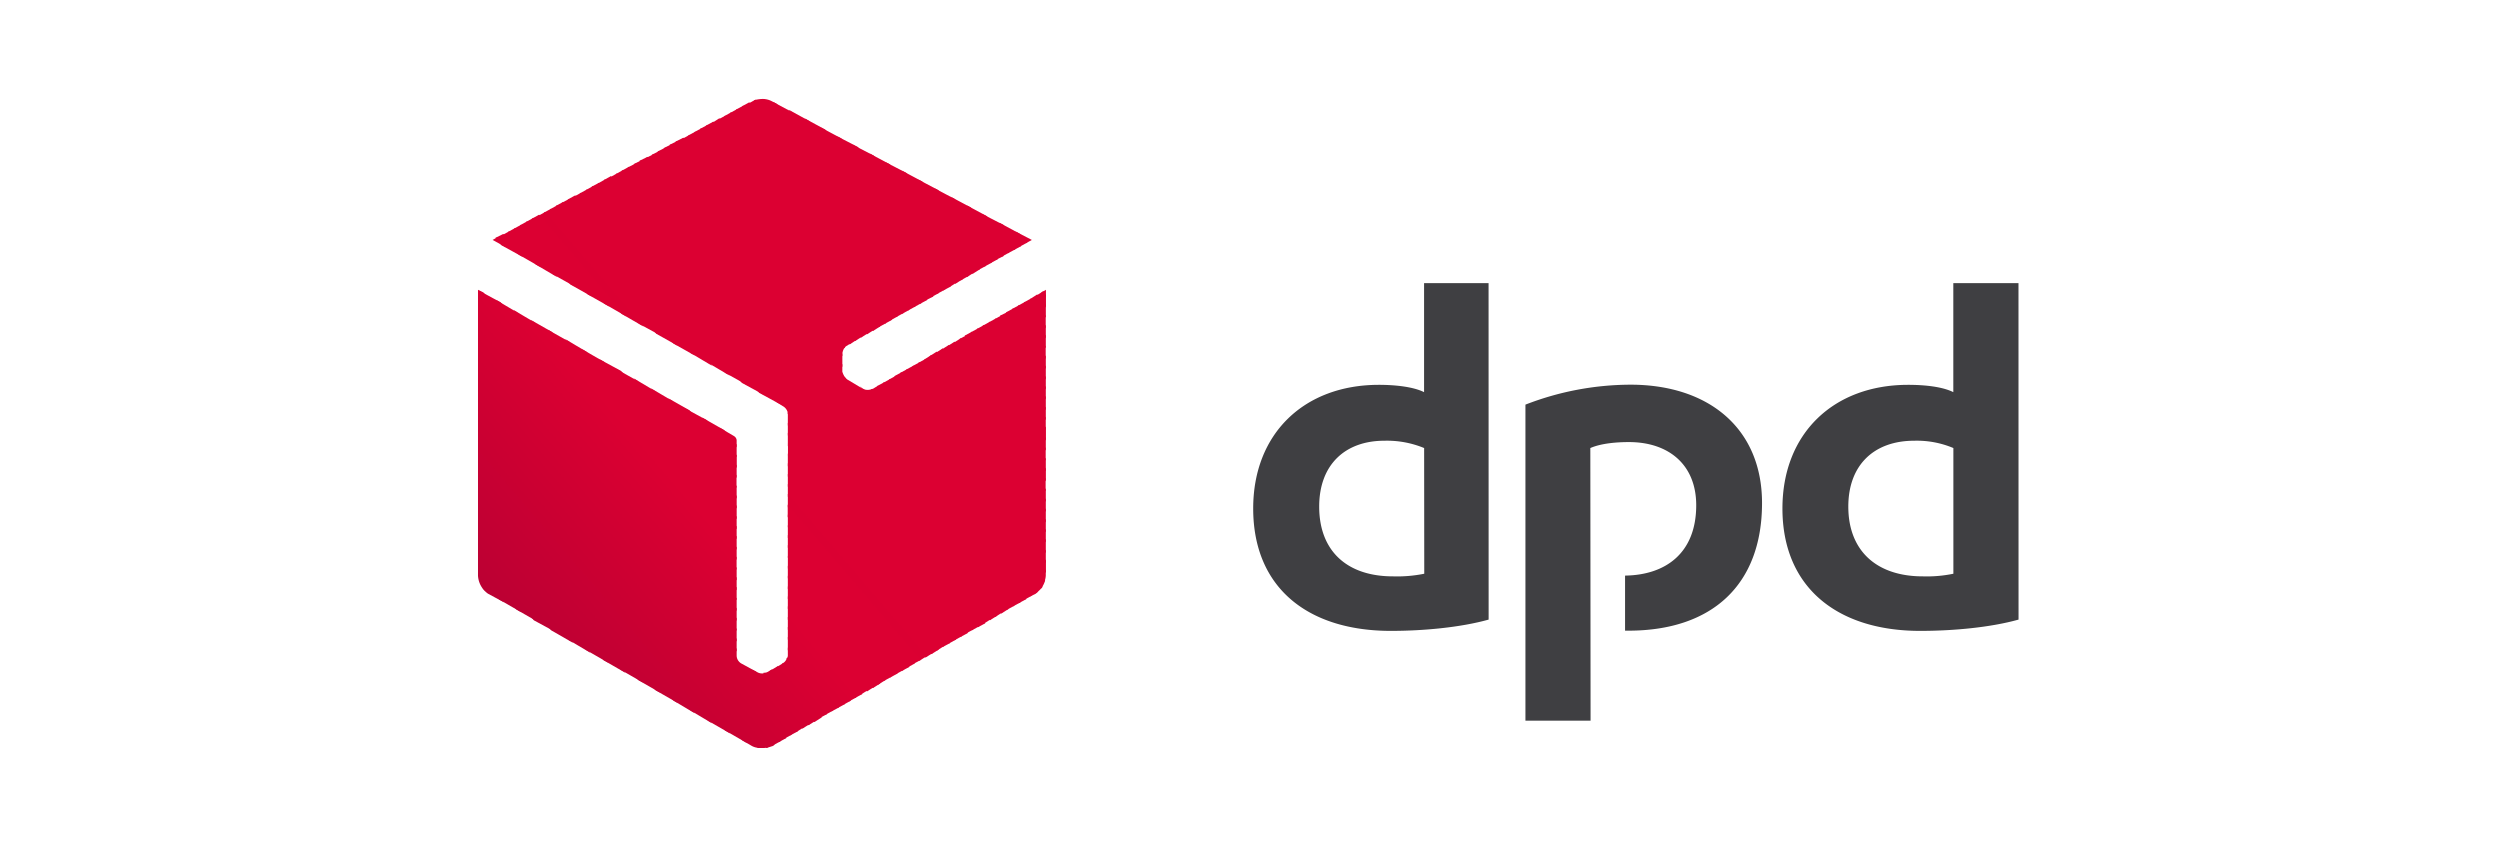 <svg id="Layer_1" data-name="Layer 1" xmlns="http://www.w3.org/2000/svg" viewBox="0 0 817.11 277.15"><defs><style>.cls-1{fill:#3f3f42;}.cls-1,.cls-10,.cls-11,.cls-12,.cls-13,.cls-14,.cls-15,.cls-16,.cls-17,.cls-18,.cls-19,.cls-2,.cls-20,.cls-21,.cls-22,.cls-23,.cls-24,.cls-25,.cls-26,.cls-27,.cls-28,.cls-29,.cls-3,.cls-30,.cls-31,.cls-32,.cls-33,.cls-34,.cls-35,.cls-4,.cls-5,.cls-6,.cls-7,.cls-8,.cls-9{fill-rule:evenodd;}.cls-2{fill:#dc0032;}.cls-3{fill:#db0032;}.cls-4{fill:#da0032;}.cls-5{fill:#d90032;}.cls-6{fill:#d80032;}.cls-7{fill:#d70032;}.cls-8{fill:#d60032;}.cls-9{fill:#d50032;}.cls-10{fill:#d40032;}.cls-11{fill:#d30032;}.cls-12{fill:#d20032;}.cls-13{fill:#d10032;}.cls-14{fill:#d00032;}.cls-15{fill:#cf0032;}.cls-16{fill:#ce0032;}.cls-17{fill:#cd0032;}.cls-18{fill:#cc0032;}.cls-19{fill:#cb0032;}.cls-20{fill:#ca0032;}.cls-21{fill:#c90032;}.cls-22{fill:#c80033;}.cls-23{fill:#c70033;}.cls-24{fill:#c60033;}.cls-25{fill:#c50033;}.cls-26{fill:#c40033;}.cls-27{fill:#c30033;}.cls-28{fill:#c20033;}.cls-29{fill:#c10033;}.cls-30{fill:#c00033;}.cls-31{fill:#bf0033;}.cls-32{fill:#be0033;}.cls-33{fill:#bd0033;}.cls-34{fill:#bc0033;}.cls-35{fill:#b03;}</style></defs><path id="path7" class="cls-1" d="M486.55,202.51c-9.35,2.61-21.52,3.69-31.95,3.69-27.16,0-45-14.12-45-40,0-24.56,16.73-40.42,41.07-40.42,5.43,0,11.3.65,14.78,2.39V92.55h21.08Zm-21.08-56.07a31.8,31.8,0,0,0-13-2.39c-12.82,0-21.3,7.83-21.3,21.52,0,14.56,9.13,22.81,24.12,22.81a44.66,44.66,0,0,0,10.22-.86Zm194.28,56.07c-9.35,2.61-21.52,3.69-32.17,3.69-26.94,0-45-14.12-45-40,0-24.56,16.73-40.42,41.07-40.42,5.65,0,11.3.65,14.78,2.39V92.55h21.3Zm-21.3-56.07a30.7,30.7,0,0,0-12.82-2.39c-13,0-21.52,7.83-21.52,21.52,0,14.56,9.35,22.81,24.34,22.81a42.86,42.86,0,0,0,10-.86Zm-118.66,0c3.48-1.52,8.48-1.95,12.61-1.95,13,0,22,7.39,22,20.64,0,15.65-10,22.82-23.26,23v18h1.09c27.38,0,43.68-15,43.68-41.72,0-24.34-17.38-38.68-43-38.68a95.45,95.45,0,0,0-34.33,6.52V235.54h21.29Z"/><path id="path11" class="cls-2" d="M331.82,75.6l3.48,3.91,1.95-1.09Z"/><path id="path13" class="cls-2" d="M326.6,72.77l6.74,7.83,2.39-1.31-2.61-3Z"/><path id="path15" class="cls-2" d="M321.17,70l10.21,11.73,2.39-1.3-5.86-6.95Z"/><path id="path17" class="cls-2" d="M316,67.12l13.47,15.65,2.39-1.3L322.47,70.6Zm25.86,27.6-1.53.87,1.53,1.74Z"/><path id="path19" class="cls-2" d="M310.74,64.3l16.73,19.56,2.39-1.31-12.6-14.77ZM341,95.16l-2.39,1.52,3.26,3.91V96.46l-.87-1.3Z"/><path id="path21" class="cls-2" d="M305.31,61.47l20.21,23.47,2.6-1.3L312,65ZM339,96.24l-2.39,1.53,5.22,6.08V99.72Z"/><path id="path23" class="cls-2" d="M300.09,58.65,323.78,86l2.39-1.3-19.56-22.6ZM337,97.55l-2.39,1.3,7.18,8.48V103.2Z"/><path id="path25" class="cls-2" d="M294.88,55.82l26.94,31.3,2.39-1.31L301.4,59.3Zm40.2,42.81-2.39,1.31,9.13,10.65v-4.13Z"/><path id="path27" class="cls-2" d="M289.44,53l30.43,35.2,2.39-1.3L296.18,56.48Zm43.68,46.72L330.73,101l11.09,12.82v-4.13Z"/><path id="path29" class="cls-2" d="M284.23,50.17l33.68,39.34L320.3,88,290.75,53.65Zm46.94,50.64-2.39,1.3,13,15.21v-4.13Z"/><path id="path31" class="cls-2" d="M278.79,47.35,316,90.59l2.39-1.52L285.53,50.83Zm50.64,54.54-2.61,1.31,15,17.38v-4.13Z"/><path id="path33" class="cls-2" d="M273.58,44.52,314,91.68l2.61-1.52L280.32,48ZM327.47,103l-2.39,1.3,16.74,19.78v-4.35Z"/><path id="path35" class="cls-2" d="M268.36,41.7l43.9,51.07,2.39-1.52L274.88,45.18Zm57.16,62.37-2.39,1.3,18.69,21.95v-4.13Z"/><path id="path37" class="cls-2" d="M262.93,38.66l47.38,55.19,2.39-1.52-43-50Zm60.63,66.49-2.39,1.31,20.65,24.12v-4.13Z"/><path id="path39" class="cls-2" d="M257.72,35.83l50.63,59.11,2.39-1.3L264.45,39.53Zm63.89,70.41-2.39,1.3,22.6,26.52v-4.35Z"/><path id="path41" class="cls-2" d="M252.5,33.22,306.39,96l2.39-1.31L259,36.7l-6.52-3.48Zm67.15,74.11-2.39,1.3,24.56,28.69v-4.13Z"/><path id="path43" class="cls-2" d="M249,32.35h0l55.42,64.76,2.39-1.3-53-61.93-1.3-.66A6.4,6.4,0,0,0,249,32.35Zm68.67,76.06-2.39,1.31,26.52,30.86v-4.13Z"/><path id="path45" class="cls-2" d="M249,32.35a10.64,10.64,0,0,0-2.6.44L302.48,98.2l2.61-1.3L249.68,32.35ZM316,109.5l-2.4,1.3,28.26,33.25v-4.34Z"/><path id="path47" class="cls-2" d="M247.07,32.57a8,8,0,0,0-1.31.65l-1.3.66,56.28,65.41L303.13,98Zm66.93,78-2.39,1.52,30.21,35.2v-4.13Z"/><path id="path49" class="cls-2" d="M244.89,33.44l-2.39,1.3,56.29,65.63,2.39-1.3ZM312,111.67l-2.39,1.52,32.17,37.38v-4.13Z"/><path id="path51" class="cls-2" d="M242.94,34.53l-2.39,1.3,56.28,65.63,2.39-1.3Zm67.15,78.23-2.39,1.52,34.12,39.77v-4.13Z"/><path id="path53" class="cls-2" d="M241,35.61l-2.39,1.31,56.29,65.63,2.39-1.31Zm67.15,78.24-2.39,1.52,36.08,41.94v-4.13Z"/><path id="path55" class="cls-2" d="M239,36.7,236.64,38l56.28,65.63,2.39-1.3Zm67.15,78.23-2.39,1.52,38,44.12v-4.13Z"/><path id="path57" class="cls-2" d="M237.07,37.79l-2.39,1.3L291,104.72l2.39-1.3ZM304.44,116l-2.39,1.52,39.77,46.51v-4.13Z"/><path id="path59" class="cls-2" d="M235.11,38.66l-2.39,1.52,56.51,65.63,2.39-1.31Zm67.37,78.66-2.39,1.31,41.73,48.68v-4.13Z"/><path id="path61" class="cls-2" d="M233.16,39.74l-2.39,1.31,56.5,65.84,2.39-1.3Zm67.37,78.67-2.39,1.3,43.68,51.07v-4.34Z"/><path id="path63" class="cls-2" d="M231.2,40.83l-2.39,1.3,56.5,66.07,2.39-1.52Zm67.37,78.67-2.39,1.3L341.82,174v-4.13Z"/><path id="path65" class="cls-2" d="M229.25,41.92l-2.39,1.3,56.5,66.06,2.39-1.52Zm67.36,78.66-2.39,1.31,47.6,55.41v-4.13Z"/><path id="path67" class="cls-2" d="M227.29,43l-2.39,1.31,56.5,66.06,2.39-1.52Zm67.37,78.67-2.39,1.3,49.55,57.81v-4.35Z"/><path id="path69" class="cls-2" d="M225.34,44.09,223,45.39l56.5,66.07,2.39-1.52Zm67.58,78.67-2.39,1.3,51.29,60v-4.13Z"/><path id="path71" class="cls-2" d="M223.38,45l-2.61,1.3,56.94,66.28L280.1,111ZM291,123.84l-2.39,1.31,53.25,62.15v-4.13Z"/><path id="path73" class="cls-2" d="M221.42,46.05l-2.6,1.3L276,113.85a1.65,1.65,0,0,1,.87-.87l1.3-.87ZM289,124.93l-2.39,1.3,54.76,63.89a6.25,6.25,0,0,0,.44-2v-1.74L289,124.93Z"/><path id="path75" class="cls-2" d="M219.47,47.13l-2.61,1.31,58.46,68v-.86a4.52,4.52,0,0,1,.87-2.18ZM287.05,126l-1.74,1.08c-.21,0-.43.22-.65.22l55.63,65a7.28,7.28,0,0,0,1.31-2.61Z"/><path id="path77" class="cls-2" d="M217.51,48.22l-2.6,1.3,60.41,70.41v-4.34Zm63.46,78,57.8,67.59a16.47,16.47,0,0,0,2-2L285.1,127.1a3.69,3.69,0,0,1-3.05,0Z"/><path id="path79" class="cls-2" d="M215.56,49.3,213,50.61,336.82,194.9l1.74-.86.65-.66L282.27,127.1h-.22l-5-3c-.44-.22-.66-.65-1.09-1.09h0a8.14,8.14,0,0,1-.65-1.52v-2.39Z"/><path id="path81" class="cls-2" d="M213.6,50.39,211,51.7,334.86,196l2.39-1.3Z"/><path id="path83" class="cls-2" d="M211.65,51.26,209,52.56,333.12,197.08l2.39-1.31Z"/><path id="path85" class="cls-2" d="M209.69,52.35l-2.61,1.3L331.17,198.16l2.39-1.3Z"/><path id="path87" class="cls-2" d="M207.73,53.43l-2.6,1.31L329.21,199.25l2.39-1.3Z"/><path id="path89" class="cls-2" d="M205.56,54.52l-2.39,1.3L327.26,200.55l2.39-1.52Z"/><path id="path91" class="cls-2" d="M203.6,55.61l-2.39,1.3L325.3,201.64l2.39-1.52Z"/><path id="path93" class="cls-2" d="M201.65,56.69,199.26,58l124.3,144.73,2.39-1.52Z"/><path id="path95" class="cls-2" d="M199.69,57.56l-2.39,1.31L321.61,203.81l2.39-1.52Z"/><path id="path97" class="cls-2" d="M197.74,58.65,195.35,60l124.3,145,2.39-1.3Z"/><path id="path99" class="cls-2" d="M195.78,59.74,193.39,61l60.41,70.41,2,1.3a3.23,3.23,0,0,1,1.74,2.61v.22L317.69,206l2.39-1.31Z"/><path id="path101" class="cls-2" d="M193.83,60.82l-2.39,1.31,56.71,66.28,7.17,3.91Zm63.45,73.89c0,.22.22.43.22.65v3.69l58.24,68,2.39-1.3Z"/><path id="path103" class="cls-2" d="M191.87,61.91l-2.39,1.3,53,61.94,7.18,3.91Zm65.63,76.28v4.12L314,208.16l2.39-1.3Z"/><path id="path105" class="cls-2" d="M189.91,63l-2.39,1.3,49.55,57.59,7,3.91Zm67.59,78.45v4.34L312,209.25l2.39-1.31Z"/><path id="path107" class="cls-2" d="M188,63.86l-2.39,1.31,45.85,53.46,7,4.13Zm69.54,81.06v4.13l52.59,61.28,2.39-1.3Z"/><path id="path109" class="cls-2" d="M186,65l-2.39,1.31,42.16,49.11,6.95,4.13Zm71.5,83.23v4.13l50.63,59.11,2.39-1.3Z"/><path id="path111" class="cls-2" d="M184.05,66l-2.39,1.3,38.46,45,6.95,3.91Zm73.45,85.4v4.35l48.68,56.93,2.39-1.52Z"/><path id="path113" class="cls-2" d="M182.09,67.12l-2.39,1.31,34.77,40.64,6.95,3.91Zm75.41,87.8v4.13l46.94,54.76,2.39-1.52Z"/><path id="path115" class="cls-2" d="M180.13,68.21l-2.39,1.3,31.08,36.3,7.17,3.91Zm77.37,90v4.13l45,52.59,2.39-1.52Z"/><path id="path117" class="cls-3" d="M178.18,69.3l-2.39,1.3,27.38,32,7.17,4.13Zm56.93,70.41,5.66,6.52v-2.39a1.81,1.81,0,0,0-.87-1.31Zm22.39,21.73v4.34l43,50.2,2.39-1.52Z"/><path id="path119" class="cls-2" d="M176.22,70.17l-2.39,1.3,23.69,27.82,7.17,4.13Zm53.24,66.28,11.31,13v-4.13l-4.13-4.78Zm28,28.47V169l41.07,48,2.39-1.3Z"/><path id="path121" class="cls-2" d="M174.27,71.25l-2.39,1.31,20.21,23.68,6.95,3.92Zm49.54,62.15,17,19.56v-4.13L231,137.32Zm33.69,34.77v4.13l39.11,45.86,2.39-1.31Z"/><path id="path123" class="cls-2" d="M172.31,72.34l-2.39,1.3L186.44,93l6.95,3.92Zm46.07,57.81,22.39,26.07v-4.13l-15.43-18Zm39.12,41.5v4.13l37.38,43.46,2.39-1.3Z"/><path id="path125" class="cls-2" d="M170.36,73.43,168,74.73l12.82,15,7,3.91Zm42.37,53.46,28,32.59v-4.13L219.69,131Zm44.77,48V179l35.42,41.29,2.39-1.3Z"/><path id="path127" class="cls-2" d="M168.4,74.51,166,75.82l9.13,10.65,7,4.12Zm38.68,49.12L240.77,163v-4.13L214,127.75Zm50.42,54.54v4.13L291,221.42l2.39-1.31Z"/><path id="path129" class="cls-2" d="M166.44,75.6l-2.39,1.3,5.44,6.31,7.17,4.12Zm35,45,39.34,45.64v-4.13L208.39,124.5Zm56.07,61.07v4.13L289,222.5l2.39-1.3Z"/><path id="path131" class="cls-2" d="M164.49,76.47l-2.61,1.3,2,2.39L171,84.07Zm31.29,40.85,45,52.38v-4.35L203,121.24Zm61.72,67.59V189l29.55,34.77,2.39-1.52Z"/><path id="path133" class="cls-2" d="M162.53,77.56l-1.52.86,4.35,2.4Zm27.6,36.5L240.77,173v-4.13L197.3,118.19Zm67.37,74.11v4.34l27.81,32.38,2.39-1.52Z"/><path id="path135" class="cls-2" d="M184.7,110.8l56.07,65.42v-4.13l-49.12-57.16Zm72.8,80.84v4.13L283.36,226l2.39-1.52Z"/><path id="path137" class="cls-2" d="M179.05,107.76l61.72,71.93v-4.34L186,111.67ZM257.5,194.9V199l23.9,28,2.39-1.52Z"/><path id="path139" class="cls-2" d="M173.4,104.5,240.77,183v-4.13l-60.42-70.41Zm84.1,93.66v4.35l21.95,25.64,2.39-1.3Z"/><path id="path141" class="cls-3" d="M167.75,101.24l73,85v-4.13L174.7,105.37Zm89.75,100.4v4.13l20,23.47,2.39-1.3Z"/><path id="path143" class="cls-4" d="M162.1,98l78.67,91.71v-4.13l-71.72-83.45ZM257.5,204.9V209l18.25,21.3,2.39-1.31Z"/><path id="path145" class="cls-5" d="M156.45,94.94l84.32,98v-4.13l-77.15-90ZM257.5,208.16v4.35l16.3,18.9,2.39-1.3Z"/><path id="path147" class="cls-6" d="M156.23,94.72v3l84.54,98.44v-4.13L158,95.59ZM257.5,211.64v2.61a1.65,1.65,0,0,1-.44,1.08l14.78,17.17,2.39-1.3Z"/><path id="path149" class="cls-7" d="M156.23,96.9v4.34l84.54,98.45v-4.13Zm101,118a2.86,2.86,0,0,1-1.52,1.95l-.22.22,14.34,16.52,2.4-1.31Z"/><path id="path151" class="cls-8" d="M156.23,100.37v4.13l84.54,98.44v-4.12ZM256,216.64c0,.21,0,.21-.22.21l-2.17,1.31,14.34,16.51,2.39-1.3L256,216.64Z"/><path id="path153" class="cls-9" d="M156.23,103.63v4.13l84.54,98.44v-4.12Zm98,114.09-2.61,1.52L266.19,236l2.39-1.52Z"/><path id="path155" class="cls-10" d="M156.23,107.11v4.13l84.54,98.44v-4.13Zm96.05,111.7-1.52.87a2.71,2.71,0,0,1-1.3.22l14.77,17.16,2.4-1.52-14.35-16.73Z"/><path id="path157" class="cls-11" d="M156.23,110.37v4.13l84.54,98.44v-4.13Zm89.32,108.44,16.73,19.34,2.39-1.52L250.11,219.9c-.22,0-.65.21-.87.21H249a3.13,3.13,0,0,1-1.52-.43l-1.95-.87Z"/><path id="path159" class="cls-12" d="M156.23,113.63V118L260.32,239.24l2.39-1.52-15.64-18.26-4.78-2.61a3,3,0,0,1-1.52-2.6v-2.18Z"/><path id="path161" class="cls-13" d="M156.23,117.11v4.13L258.37,240.32l2.39-1.3Z"/><path id="path163" class="cls-14" d="M156.23,120.37v4.13L256.41,241.41l2.39-1.3Z"/><path id="path165" class="cls-15" d="M156.23,123.63V128L254.67,242.5l2.39-1.31Z"/><path id="path167" class="cls-16" d="M156.23,127.1v4.13l96.49,112.35,2.39-1.3Z"/><path id="path169" class="cls-17" d="M156.23,130.36v4.13l94.31,110,2-.65.65-.43Z"/><path id="path171" class="cls-18" d="M156.23,133.62V138l91.49,106.48H249a5.94,5.94,0,0,0,2-.22Z"/><path id="path173" class="cls-19" d="M156.23,137.1v4.13l86.49,100.83,3,1.74a5.24,5.24,0,0,0,2.61.65Z"/><path id="path175" class="cls-20" d="M156.23,140.36v4.13l80.84,94.31,7.17,4.13Z"/><path id="path177" class="cls-21" d="M156.23,143.84V148l75.19,87.58,7.17,4.13Z"/><path id="path179" class="cls-22" d="M156.23,147.1v4.12l69.54,81.06,6.95,4.13Z"/><path id="path181" class="cls-23" d="M156.23,150.36v4.12L220.12,229l6.95,4.13Z"/><path id="path183" class="cls-24" d="M156.23,153.83V158l58,67.59,7.17,4.12Z"/><path id="path185" class="cls-25" d="M156.23,157.09v4.13l52.37,61.07,7.17,4.12Z"/><path id="path187" class="cls-26" d="M156.23,160.35v4.13L203,219l7.17,4.12Z"/><path id="path189" class="cls-27" d="M156.23,163.83V168l41.07,47.81,7.17,4.13Z"/><path id="path191" class="cls-28" d="M156.23,167.09v4.13l35.42,41.29,7.17,4.13Z"/><path id="path193" class="cls-29" d="M156.23,170.35v4.34L186,209.25l7,4.13Z"/><path id="path195" class="cls-30" d="M156.23,173.82V178l23.9,28,7.18,4.13Z"/><path id="path197" class="cls-31" d="M156.23,177.08v4.13l18.25,21.52,7.18,3.91Z"/><path id="path199" class="cls-32" d="M156.23,180.34v4.35l12.6,14.56,7.18,4.13Z"/><path id="path201" class="cls-33" d="M156.23,183.82V188l7,8,7.18,4.13Z"/><path id="path203" class="cls-34" d="M156.23,187.08v1.09a7.73,7.73,0,0,0,3.26,5.87l5.22,2.82Z"/><path id="path205" class="cls-35" d="M157.53,192.08c.44.43.66.87,1.09,1.09Z"/></svg>
